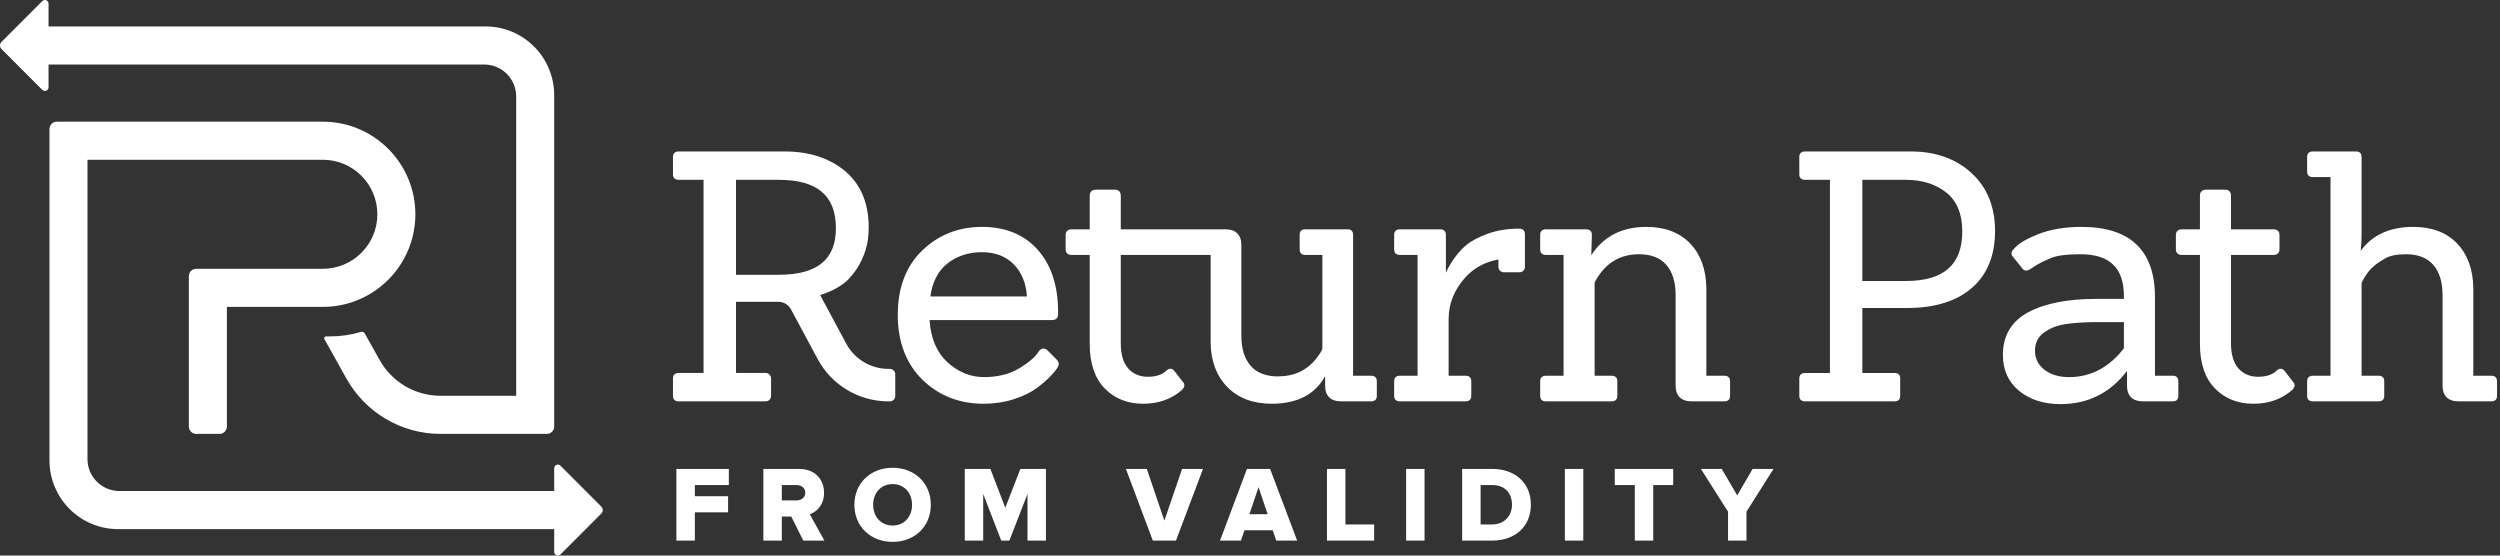 <?xml version="1.0" encoding="UTF-8"?> <svg xmlns="http://www.w3.org/2000/svg" xmlns:xlink="http://www.w3.org/1999/xlink" width="207px" height="46px" viewBox="0 0 207 46"><rect x="0" y="0" width="207" height="46" fill="#333333" stroke="none"/><!-- Generator: Sketch 59 (86127) - https://sketch.com --><title>RP - White</title><desc>Created with Sketch.</desc><defs><path d="M882.74,41.076 C886.959,41.076 890.392,44.515 890.392,48.744 C890.392,52.97 886.959,56.41 882.74,56.41 L882.74,56.41 L874.785,56.409 L874.785,66.315 C874.785,66.652 874.512,66.926 874.175,66.926 L874.175,66.926 L872.246,66.926 C871.909,66.926 871.637,66.652 871.637,66.315 L871.637,66.315 L871.637,53.863 C871.637,53.527 871.909,53.254 872.246,53.254 L872.246,53.254 L882.742,53.255 C885.223,53.255 887.245,51.231 887.245,48.744 C887.245,46.254 885.223,44.23 882.74,44.23 L882.74,44.23 L863.243,44.229 L863.243,69.007 C863.243,70.47 864.426,71.656 865.887,71.656 L865.887,71.656 L901.888,71.656 L901.888,69.773 C901.888,69.502 902.215,69.365 902.407,69.558 L902.407,69.558 L905.788,72.946 C905.947,73.105 905.947,73.361 905.788,73.521 L905.788,73.521 L902.407,76.91 C902.215,77.102 901.888,76.965 901.888,76.695 L901.888,76.695 L901.888,74.81 L865.78,74.81 C862.64,74.81 860.096,72.26 860.096,69.113 L860.096,69.113 L860.096,41.685 C860.096,41.348 860.368,41.075 860.704,41.076 L860.704,41.076 Z M929.912,69.73 C931.723,69.73 933.072,70.992 933.072,72.799 C933.072,74.605 931.723,75.868 929.912,75.868 C928.1,75.868 926.743,74.605 926.743,72.799 C926.743,70.992 928.1,69.73 929.912,69.73 Z M922.173,69.827 C923.487,69.827 924.232,70.7 924.232,71.803 C924.232,72.835 923.603,73.385 923.052,73.582 L924.26,75.761 L922.511,75.761 L921.516,73.768 L920.735,73.768 L920.735,75.761 L919.207,75.761 L919.207,69.827 L922.173,69.827 Z M994.541,69.827 L994.541,71.162 L992.888,71.162 L992.888,75.761 L991.362,75.761 L991.362,71.162 L989.702,71.162 L989.702,69.827 L994.541,69.827 Z M998.558,69.827 L999.845,72.016 L1001.115,69.827 L1002.846,69.827 L1000.608,73.368 L1000.608,75.761 L999.082,75.761 L999.082,73.368 L996.837,69.827 L998.558,69.827 Z M979.552,69.826 C981.415,69.826 982.756,70.949 982.756,72.791 C982.756,74.631 981.415,75.76 979.56,75.76 L977.066,75.76 L977.066,69.826 L979.552,69.826 Z M938.005,69.827 L939.239,73.047 L940.483,69.827 L942.603,69.827 L942.603,75.761 L941.076,75.761 L941.076,71.9 L939.576,75.761 L938.902,75.761 L937.41,71.9 L937.41,75.761 L935.884,75.761 L935.884,69.827 L938.005,69.827 Z M987.097,69.827 L987.097,75.761 L985.571,75.761 L985.571,69.827 L987.097,69.827 Z M973.952,69.827 L973.952,75.761 L972.427,75.761 L972.427,69.827 L973.952,69.827 Z M950.955,69.827 L952.411,74.106 L953.875,69.827 L955.607,69.827 L953.371,75.761 L951.453,75.761 L949.225,69.827 L950.955,69.827 Z M961.166,69.827 L963.403,75.761 L961.671,75.761 L961.379,74.905 L959.043,74.905 L958.751,75.761 L957.019,75.761 L959.248,69.827 L961.166,69.827 Z M967.399,69.827 L967.399,74.426 L969.779,74.426 L969.779,75.761 L965.873,75.761 L965.873,69.827 L967.399,69.827 Z M916.347,69.827 L916.347,71.163 L913.533,71.163 L913.533,72.087 L916.285,72.087 L916.285,73.421 L913.533,73.421 L913.533,75.76 L912.006,75.76 L912.006,69.827 L916.347,69.827 Z M929.912,71.083 C928.926,71.083 928.296,71.829 928.296,72.799 C928.296,73.759 928.926,74.515 929.912,74.515 C930.889,74.515 931.518,73.759 931.518,72.799 C931.518,71.829 930.889,71.083 929.912,71.083 Z M979.56,71.162 L978.594,71.162 L978.594,74.426 L979.552,74.426 C980.59,74.426 981.194,73.67 981.194,72.791 C981.194,71.873 980.643,71.162 979.56,71.162 Z M960.207,71.34 L959.453,73.573 L960.96,73.573 L960.207,71.34 Z M921.942,71.163 L920.735,71.163 L920.735,72.434 L921.942,72.434 C922.342,72.434 922.679,72.211 922.679,71.793 C922.679,71.394 922.342,71.163 921.942,71.163 Z M859.501,31.091 C859.691,30.898 860.02,31.035 860.02,31.305 L860.02,31.305 L860.02,33.189 L896.202,33.189 C899.343,33.189 901.887,35.738 901.887,38.886 L901.887,38.886 L901.887,66.317 C901.887,66.651 901.616,66.926 901.28,66.926 L901.28,66.926 L892.472,66.926 C889.24,66.926 886.255,65.168 884.68,62.337 L884.68,62.337 L882.861,59.079 C882.804,58.977 882.876,58.853 882.992,58.853 L882.992,58.853 L883.36,58.853 C884.211,58.853 885.065,58.728 885.897,58.481 C886.014,58.446 886.14,58.496 886.201,58.606 L886.201,58.606 L887.43,60.802 C888.449,62.634 890.381,63.771 892.472,63.771 L892.472,63.771 L898.74,63.771 L898.74,38.992 C898.74,37.529 897.556,36.343 896.096,36.343 L896.096,36.343 L860.02,36.343 L860.02,38.226 C860.02,38.498 859.691,38.635 859.501,38.442 L859.501,38.442 L856.118,35.054 C855.96,34.894 855.96,34.638 856.118,34.477 L856.118,34.477 Z M1028.349,49.787 C1032.384,49.787 1034.431,51.742 1034.431,55.597 L1034.431,55.597 L1034.431,62.11 L1035.92,62.11 C1036.203,62.11 1036.366,62.273 1036.366,62.559 L1036.366,62.559 L1036.366,63.783 C1036.366,64.068 1036.203,64.232 1035.92,64.232 L1035.92,64.232 L1033.443,64.232 C1032.575,64.232 1032.116,63.781 1032.116,62.927 L1032.116,62.927 L1032.116,61.715 C1030.729,63.536 1028.878,64.461 1026.612,64.461 C1025.226,64.461 1024.073,64.093 1023.186,63.367 C1022.293,62.636 1021.839,61.634 1021.839,60.39 C1021.839,58.795 1022.542,57.608 1023.929,56.86 C1025.297,56.123 1027.194,55.748 1029.573,55.748 L1029.573,55.748 L1031.859,55.748 L1031.859,55.511 C1031.859,53.182 1030.683,52.051 1028.263,52.051 C1027.127,52.051 1026.298,52.158 1025.799,52.371 C1025.291,52.588 1024.925,52.764 1024.717,52.892 C1024.499,53.024 1024.335,53.129 1024.222,53.203 C1023.896,53.464 1023.618,53.469 1023.452,53.232 L1023.452,53.232 L1022.658,52.24 C1022.492,52.049 1022.515,51.829 1022.729,51.639 C1023.052,51.215 1023.719,50.804 1024.751,50.395 C1025.766,49.991 1026.976,49.787 1028.349,49.787 Z M937.314,49.787 C939.262,49.787 940.816,50.428 941.933,51.69 C943.045,52.951 943.609,54.668 943.609,56.796 L943.609,56.796 L943.609,57.023 C943.609,57.331 943.431,57.5 943.107,57.5 L943.107,57.5 L932.969,57.5 C933.062,58.99 933.551,60.157 934.425,60.969 C935.32,61.801 936.346,62.224 937.47,62.224 C938.604,62.224 939.588,61.98 940.39,61.497 C941.199,61.014 941.747,60.536 942.019,60.079 C942.221,59.828 942.447,59.797 942.682,59.961 L942.682,59.961 L943.465,60.743 C943.601,60.88 943.666,61.002 943.666,61.117 C943.666,61.226 943.619,61.351 943.521,61.502 C943.434,61.64 943.257,61.85 942.985,62.143 C942.711,62.437 942.329,62.767 941.846,63.127 C941.354,63.495 940.711,63.807 939.936,64.055 C939.16,64.304 938.321,64.43 937.442,64.43 C935.429,64.43 933.725,63.758 932.371,62.434 C931.021,61.107 930.335,59.301 930.335,57.066 C930.335,54.832 931.015,53.04 932.359,51.742 C933.701,50.445 935.367,49.787 937.314,49.787 Z M948.325,46.706 C948.631,46.706 948.8,46.886 948.8,47.212 L948.8,47.212 L948.8,49.986 L957.456,49.986 C958.323,49.986 958.784,50.438 958.784,51.29 L958.784,51.29 L958.784,58.793 C958.784,59.865 959.043,60.705 959.556,61.291 C960.062,61.872 960.822,62.166 961.811,62.166 C963.156,62.166 964.229,61.662 965.002,60.667 C965.428,60.121 965.491,59.92 965.491,59.848 L965.491,59.848 L965.491,52.108 L964.058,52.108 C963.776,52.108 963.612,51.946 963.612,51.66 L963.612,51.66 L963.612,50.435 C963.612,50.15 963.776,49.986 964.058,49.986 L964.058,49.986 L967.589,49.986 C967.873,49.986 968.035,50.15 968.035,50.435 L968.035,50.435 L968.035,62.11 L969.524,62.11 C969.831,62.11 970,62.269 970,62.559 L970,62.559 L970,63.784 C970,64.073 969.831,64.232 969.524,64.232 L969.524,64.232 L967.048,64.232 C966.179,64.232 965.72,63.781 965.72,62.927 L965.72,62.927 L965.72,62.142 C964.898,63.661 963.411,64.43 961.298,64.43 C959.758,64.43 958.521,63.965 957.622,63.045 C956.724,62.126 956.259,60.886 956.241,59.365 L956.241,59.365 L956.241,52.108 L948.8,52.108 L948.8,59.419 C948.8,60.339 949.005,61.041 949.412,61.504 C949.818,61.962 950.366,62.197 951.042,62.197 C951.722,62.197 952.238,62.023 952.578,61.685 C952.818,61.464 953.057,61.486 953.244,61.721 L953.244,61.721 L953.93,62.608 C954.016,62.693 954.066,62.799 954.066,62.914 C954.066,63.03 954,63.153 953.865,63.288 C953.007,64.048 951.926,64.43 950.645,64.43 C949.358,64.43 948.289,64.002 947.466,63.158 C946.644,62.316 946.228,61.077 946.228,59.477 L946.228,59.477 L946.228,52.108 L944.737,52.108 C944.413,52.108 944.234,51.94 944.234,51.632 L944.234,51.632 L944.234,50.462 C944.234,50.156 944.413,49.986 944.737,49.986 L944.737,49.986 L946.228,49.986 L946.228,47.212 C946.228,46.886 946.406,46.706 946.73,46.706 L946.73,46.706 Z M1040.253,46.707 C1040.558,46.707 1040.726,46.887 1040.726,47.211 L1040.726,47.211 L1040.726,49.987 L1044.239,49.987 C1044.562,49.987 1044.741,50.155 1044.741,50.463 L1044.741,50.463 L1044.741,51.632 C1044.741,51.939 1044.562,52.109 1044.239,52.109 L1044.239,52.109 L1040.726,52.109 L1040.726,59.419 C1040.726,60.339 1040.934,61.04 1041.342,61.504 C1041.746,61.963 1042.294,62.196 1042.971,62.196 C1043.65,62.196 1044.168,62.023 1044.506,61.686 C1044.747,61.463 1044.985,61.487 1045.173,61.722 L1045.173,61.722 L1045.859,62.607 C1045.945,62.693 1045.994,62.8 1045.994,62.913 C1045.994,63.03 1045.928,63.152 1045.793,63.288 C1044.936,64.047 1043.855,64.431 1042.574,64.431 C1041.287,64.431 1040.218,64.003 1039.395,63.159 C1038.572,62.315 1038.154,61.078 1038.154,59.476 L1038.154,59.476 L1038.154,52.109 L1036.665,52.109 C1036.342,52.109 1036.163,51.939 1036.163,51.632 L1036.163,51.632 L1036.163,50.463 C1036.163,50.155 1036.342,49.987 1036.665,49.987 L1036.665,49.987 L1038.154,49.987 L1038.154,47.211 C1038.154,46.887 1038.334,46.707 1038.659,46.707 L1038.659,46.707 Z M920.963,43.54 C923.009,43.54 924.697,44.091 925.984,45.176 C927.273,46.267 927.927,47.825 927.927,49.806 C927.927,50.151 927.906,50.479 927.867,50.792 C927.859,50.864 927.849,50.935 927.837,51.005 C927.821,51.103 927.798,51.193 927.78,51.288 C927.513,52.456 926.913,53.492 926.081,54.294 C925.493,54.784 924.776,55.168 923.908,55.428 L923.908,55.428 L926.067,59.452 C926.757,60.738 928.098,61.542 929.556,61.542 L929.556,61.542 L929.683,61.542 C929.929,61.542 930.128,61.742 930.128,61.988 L930.128,61.988 L930.128,63.786 C930.128,64.032 929.929,64.232 929.683,64.232 L929.683,64.232 L929.556,64.232 C927.108,64.232 924.86,62.886 923.701,60.725 L923.701,60.725 L921.495,56.616 C921.287,56.229 920.886,55.989 920.448,55.989 L920.448,55.989 L916.941,55.989 L916.941,61.881 L919.398,61.881 C919.645,61.881 919.844,62.082 919.844,62.33 L919.844,62.33 L919.844,63.784 C919.844,64.03 919.645,64.232 919.398,64.232 L919.398,64.232 L912.197,64.232 C911.89,64.232 911.722,64.073 911.722,63.784 L911.722,63.784 L911.722,62.33 C911.722,62.042 911.89,61.881 912.197,61.881 L912.197,61.881 L914.254,61.881 L914.254,45.889 L912.197,45.889 C911.89,45.889 911.722,45.731 911.722,45.442 L911.722,45.442 L911.722,43.987 C911.722,43.7 911.89,43.54 912.197,43.54 L912.197,43.54 Z M992.313,49.787 C993.854,49.787 995.077,50.25 995.946,51.161 C996.817,52.071 997.266,53.313 997.286,54.854 L997.286,54.854 L997.286,62.11 L998.775,62.11 C999.081,62.11 999.25,62.269 999.25,62.559 L999.25,62.559 L999.25,63.784 C999.25,64.073 999.081,64.232 998.775,64.232 L998.775,64.232 L996.071,64.232 C995.202,64.232 994.741,63.781 994.741,62.927 L994.741,62.927 L994.741,55.427 C994.741,54.354 994.482,53.514 993.97,52.928 C993.463,52.345 992.704,52.051 991.716,52.051 C990.297,52.051 989.179,52.64 988.387,53.803 C988.293,53.914 988.177,54.111 988.035,54.395 L988.035,54.395 L988.035,62.11 L989.438,62.11 C989.744,62.11 989.913,62.269 989.913,62.559 L989.913,62.559 L989.913,63.784 C989.913,64.073 989.744,64.232 989.438,64.232 L989.438,64.232 L984.001,64.232 C983.694,64.232 983.527,64.073 983.527,63.784 L983.527,63.784 L983.527,62.559 C983.527,62.269 983.694,62.11 984.001,62.11 L984.001,62.11 L985.463,62.11 L985.463,52.108 L984.001,52.108 C983.694,52.108 983.527,51.95 983.527,51.66 L983.527,51.66 L983.527,50.435 C983.527,50.146 983.694,49.986 984.001,49.986 L984.001,49.986 L987.331,49.986 C987.638,49.986 987.807,50.146 987.807,50.435 L987.807,50.435 L987.757,52.134 C988.763,50.577 990.293,49.787 992.313,49.787 Z M1014.227,43.541 C1016.257,43.541 1017.942,44.139 1019.235,45.322 C1020.533,46.508 1021.191,48.126 1021.191,50.135 C1021.191,52.144 1020.547,53.725 1019.276,54.835 C1018.011,55.941 1016.206,56.501 1013.913,56.501 L1013.913,56.501 L1010.203,56.501 L1010.203,61.882 L1012.889,61.882 C1013.173,61.882 1013.336,62.046 1013.336,62.329 L1013.336,62.329 L1013.336,63.784 C1013.336,64.068 1013.173,64.232 1012.889,64.232 L1012.889,64.232 L1005.459,64.232 C1005.154,64.232 1004.983,64.073 1004.983,63.784 L1004.983,63.784 L1004.983,62.329 C1004.983,62.041 1005.154,61.882 1005.459,61.882 L1005.459,61.882 L1007.518,61.882 L1007.518,45.89 L1005.459,45.89 C1005.154,45.89 1004.983,45.731 1004.983,45.441 L1004.983,45.441 L1004.983,43.988 C1004.983,43.699 1005.154,43.541 1005.459,43.541 L1005.459,43.541 Z M1051.092,43.541 C1051.374,43.541 1051.539,43.703 1051.539,43.988 L1051.539,43.988 L1051.539,50.347 C1051.539,50.849 1051.513,51.325 1051.466,51.772 C1052.418,50.455 1053.882,49.787 1055.817,49.787 C1057.357,49.787 1058.581,50.25 1059.45,51.161 C1060.321,52.071 1060.77,53.313 1060.79,54.854 L1060.79,54.854 L1060.79,62.11 L1062.279,62.11 C1062.585,62.11 1062.754,62.269 1062.754,62.559 L1062.754,62.559 L1062.754,63.784 C1062.754,64.073 1062.585,64.232 1062.279,64.232 L1062.279,64.232 L1059.574,64.232 C1058.706,64.232 1058.244,63.781 1058.244,62.927 L1058.244,62.927 L1058.244,55.427 C1058.244,54.354 1057.986,53.514 1057.474,52.928 C1056.967,52.345 1056.208,52.051 1055.219,52.051 C1054.464,52.051 1053.882,52.166 1053.493,52.393 C1053.091,52.627 1052.786,52.836 1052.583,53.01 C1052.381,53.185 1052.213,53.357 1052.086,53.521 C1051.868,53.813 1051.684,54.116 1051.539,54.423 L1051.539,54.423 L1051.539,62.11 L1052.942,62.11 C1053.248,62.11 1053.415,62.269 1053.415,62.559 L1053.415,62.559 L1053.415,63.784 C1053.415,64.073 1053.248,64.232 1052.942,64.232 L1052.942,64.232 L1047.504,64.232 C1047.198,64.232 1047.031,64.073 1047.031,63.784 L1047.031,63.784 L1047.031,62.559 C1047.031,62.269 1047.198,62.11 1047.504,62.11 L1047.504,62.11 L1048.967,62.11 L1048.967,45.663 L1047.504,45.663 C1047.198,45.663 1047.031,45.502 1047.031,45.214 L1047.031,45.214 L1047.031,43.988 C1047.031,43.699 1047.198,43.541 1047.504,43.541 L1047.504,43.541 Z M981.79,49.93 C982.097,49.93 982.264,50.099 982.264,50.405 L982.264,50.405 L982.264,53.099 C982.264,53.345 982.065,53.545 981.82,53.545 L981.82,53.545 L980.512,53.545 C980.266,53.545 980.068,53.345 980.068,53.099 L980.068,53.099 L980.068,52.488 C978.985,52.68 978.08,53.161 977.369,53.929 C976.425,54.949 975.946,56.127 975.946,57.423 L975.946,57.423 L975.946,62.111 L977.348,62.111 C977.655,62.111 977.823,62.269 977.823,62.558 L977.823,62.558 L977.823,63.784 C977.823,64.073 977.655,64.231 977.348,64.231 L977.348,64.231 L971.912,64.231 C971.606,64.231 971.437,64.073 971.437,63.784 L971.437,63.784 L971.437,62.558 C971.437,62.269 971.606,62.111 971.912,62.111 L971.912,62.111 L973.374,62.111 L973.374,52.109 L971.912,52.109 C971.606,52.109 971.437,51.949 971.437,51.66 L971.437,51.66 L971.437,50.436 C971.437,50.145 971.606,49.987 971.912,49.987 L971.912,49.987 L975.243,49.987 C975.548,49.987 975.719,50.145 975.719,50.436 L975.719,50.436 L975.719,53.587 C975.822,53.334 975.984,53.036 976.207,52.688 C976.555,52.148 976.938,51.695 977.353,51.338 C977.767,50.98 978.373,50.653 979.147,50.365 C979.925,50.076 980.814,49.93 981.79,49.93 Z M1031.859,57.67 L1029.715,57.67 C1028.626,57.67 1027.712,57.727 1026.998,57.841 C1026.298,57.952 1025.695,58.193 1025.209,58.561 C1024.73,58.925 1024.496,59.411 1024.496,60.049 C1024.496,60.686 1024.749,61.195 1025.268,61.606 C1025.789,62.017 1026.48,62.224 1027.323,62.224 C1029.111,62.224 1030.636,61.423 1031.859,59.84 L1031.859,59.84 L1031.859,57.67 Z M937.3,51.881 C936.191,51.881 935.227,52.199 934.432,52.827 C933.668,53.434 933.199,54.349 933.034,55.55 L933.034,55.55 L941.032,55.55 C940.959,54.453 940.598,53.563 939.958,52.905 C939.298,52.225 938.404,51.881 937.3,51.881 Z M1013.83,45.89 L1010.203,45.89 L1010.203,54.266 L1013.799,54.266 C1016.947,54.266 1018.477,52.919 1018.477,50.149 C1018.477,48.726 1018.035,47.649 1017.165,46.95 C1016.285,46.248 1015.164,45.89 1013.83,45.89 L1013.83,45.89 Z M920.48,45.889 L916.941,45.889 L916.941,53.752 L920.48,53.752 C923.666,53.752 925.213,52.49 925.213,49.891 C925.213,47.199 923.666,45.889 920.48,45.889 L920.48,45.889 Z" id="path-1"></path></defs><g id="Page-1" stroke="none" stroke-width="1" fill="none" fill-rule="evenodd"><g id="Send-It-New-v2-Copy" transform="translate(-856, -31)"><mask id="mask-2" fill="white"><use xlink:href="#path-1"></use></mask><use id="RP---White" fill="#FFFFFF" xlink:href="#path-1"></use></g></g></svg> 